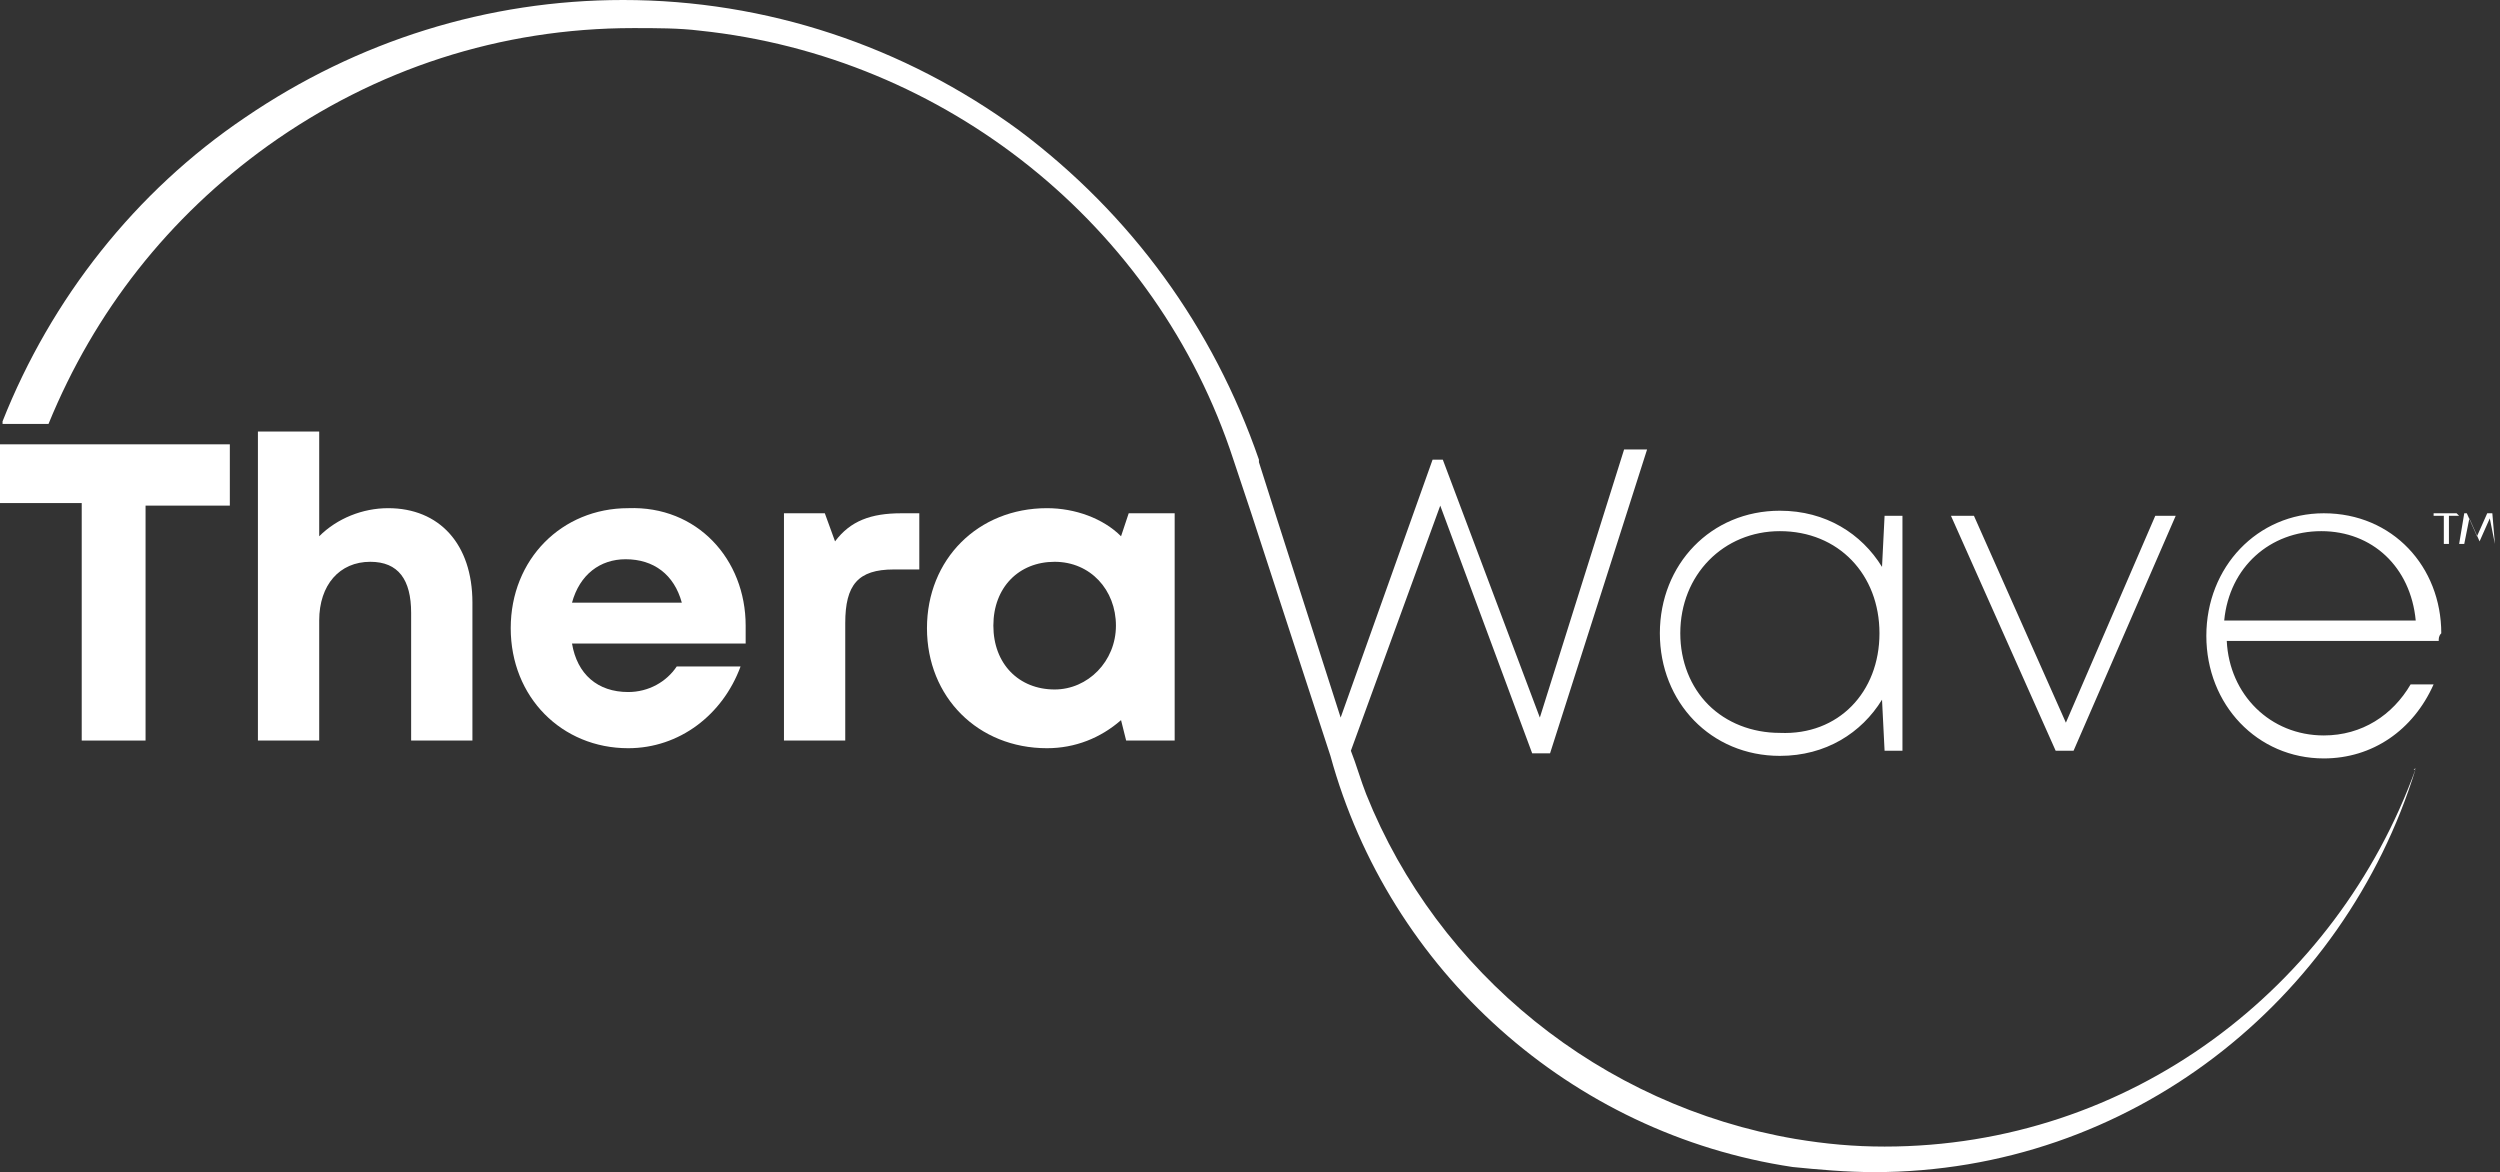 <?xml version="1.0" encoding="utf-8"?>
<!-- Generator: Adobe Illustrator 27.4.1, SVG Export Plug-In . SVG Version: 6.00 Build 0)  -->
<svg version="1.1" id="Layer_1" xmlns="http://www.w3.org/2000/svg" xmlns:xlink="http://www.w3.org/1999/xlink" x="0px" y="0px"
	 width="97.9px" height="45.9px" viewBox="0 0 97.9 45.9" style="enable-background:new 0 0 97.9 45.9;" xml:space="preserve">
<rect x="0" y="0" width="97.9" height="45.9" fill="#333333" stroke="none"/>
<style type="text/css">
	.st0{fill:#FFFFFF;}
</style>
<g>
	<path class="st0" d="M94.6,30.1c-2.8,9.1-11.2,15.8-21.2,15.8c-1.1,0-2.2-0.1-3.2-0.2c-8.7-1.3-15.8-7.7-18.1-16.1l0,0l-1.6-4.9
		L49,20.1l0,0L48.3,18C45.3,8.8,37,2.2,27.4,1.2c-0.8-0.1-1.7-0.1-2.6-0.1c-5.2,0-10.1,1.6-14.3,4.6c-3.9,2.8-6.8,6.5-8.6,10.9l0,0
		H0.1v-0.1c1.9-4.8,5.2-9,9.5-11.9C14,1.6,19.1,0,24.4,0c5.6,0,11,1.8,15.5,5.1c4.4,3.3,7.6,7.7,9.4,12.9v0.1l0.7,2.2l0,0l2.5,7.8
		L56.1,18h0.4l3.8,10.1l3.3-10.5h0.9l-3.8,11.9H60l-3.6-9.7l-3.5,9.6c0.2,0.5,0.4,1.2,0.6,1.7c2.8,7,9.2,12.2,16.8,13.5l0,0
		c1.2,0.2,2.3,0.3,3.5,0.3C83.4,44.9,91.5,38.7,94.6,30.1C94.5,30.2,94.5,30.1,94.6,30.1z M74.5,20.2v9.2h-0.7l-0.1-2
		c-0.8,1.3-2.2,2.2-4,2.2c-2.7,0-4.7-2.1-4.7-4.8s2-4.8,4.7-4.8c1.8,0,3.2,0.9,4,2.2l0.1-2C73.8,20.2,74.5,20.2,74.5,20.2z
		 M73.6,24.8c0-2.3-1.6-4-3.9-4c-2.2,0-3.9,1.7-3.9,4c0,1.1,0.4,2.1,1.1,2.8c0.7,0.7,1.7,1.1,2.8,1.1C72,28.8,73.6,27.1,73.6,24.8z
		 M84.4,20.2l-3.5,8.1l-3.6-8.1h-0.9l4.1,9.2h0.7l4-9.2H84.4z M95.5,25.1h-8.3c0.1,2.1,1.7,3.7,3.8,3.7c1.5,0,2.7-0.8,3.4-2h0.9
		c-0.8,1.8-2.4,2.9-4.3,2.9c-2.6,0-4.6-2.1-4.6-4.8s2-4.8,4.6-4.8c2.7,0,4.6,2.1,4.6,4.7C95.5,24.9,95.5,25,95.5,25.1z M94.6,24.3
		c-0.2-2.1-1.7-3.5-3.7-3.5s-3.6,1.4-3.8,3.5H94.6z"/>
	<g>
		<path class="st0" d="M9,19.8H5.7V29H3.2v-9.3H0v-2.3h9V19.8z"/>
		<path class="st0" d="M15.2,19.9c2,0,3.3,1.4,3.3,3.7V29h-2.4v-5c0-1.3-0.5-2-1.6-2c-1.2,0-2,0.9-2,2.3V29h-2.4V16.9h2.4V21
			C13.2,20.3,14.2,19.9,15.2,19.9L15.2,19.9z"/>
		<path class="st0" d="M29.2,24.5c0,0.2,0,0.5,0,0.7h-6.8c0.2,1.2,1,1.9,2.2,1.9c0.8,0,1.5-0.4,1.9-1H29c-0.7,1.9-2.4,3.2-4.4,3.2
			c-2.6,0-4.6-2-4.6-4.7s2-4.7,4.6-4.7C27.3,19.8,29.2,21.9,29.2,24.5L29.2,24.5z M22.4,23.6h4.3c-0.3-1.1-1.1-1.7-2.2-1.7
			C23.5,21.9,22.7,22.5,22.4,23.6z"/>
		<path class="st0" d="M36,20v2.3h-1c-1.4,0-1.9,0.6-1.9,2.1V29h-2.4v-8.9h1.6l0.4,1.1c0.6-0.8,1.4-1.1,2.6-1.1H36V20z"/>
		<path class="st0" d="M46,20.1V29h-1.9l-0.2-0.8c-0.8,0.7-1.8,1.1-2.9,1.1c-2.7,0-4.7-2-4.7-4.7s2-4.7,4.7-4.7
			c1.1,0,2.2,0.4,2.9,1.1l0.3-0.9L46,20.1z M43.7,24.5c0-1.4-1-2.5-2.4-2.5s-2.4,1-2.4,2.5s1,2.5,2.4,2.5
			C42.6,27,43.7,25.9,43.7,24.5z"/>
	</g>
	<g>
		<path class="st0" d="M96.3,20.2h-0.4v1.1h-0.2v-1.1h-0.4v-0.1h0.9L96.3,20.2L96.3,20.2z"/>
		<path class="st0" d="M97.7,21.3l-0.2-1l-0.4,0.9l0,0l-0.4-0.9l-0.2,1h-0.2l0.2-1.2h0.1L97,21l0.4-0.9h0.2L97.7,21.3L97.7,21.3z"/>
	</g>
</g>
</svg>
